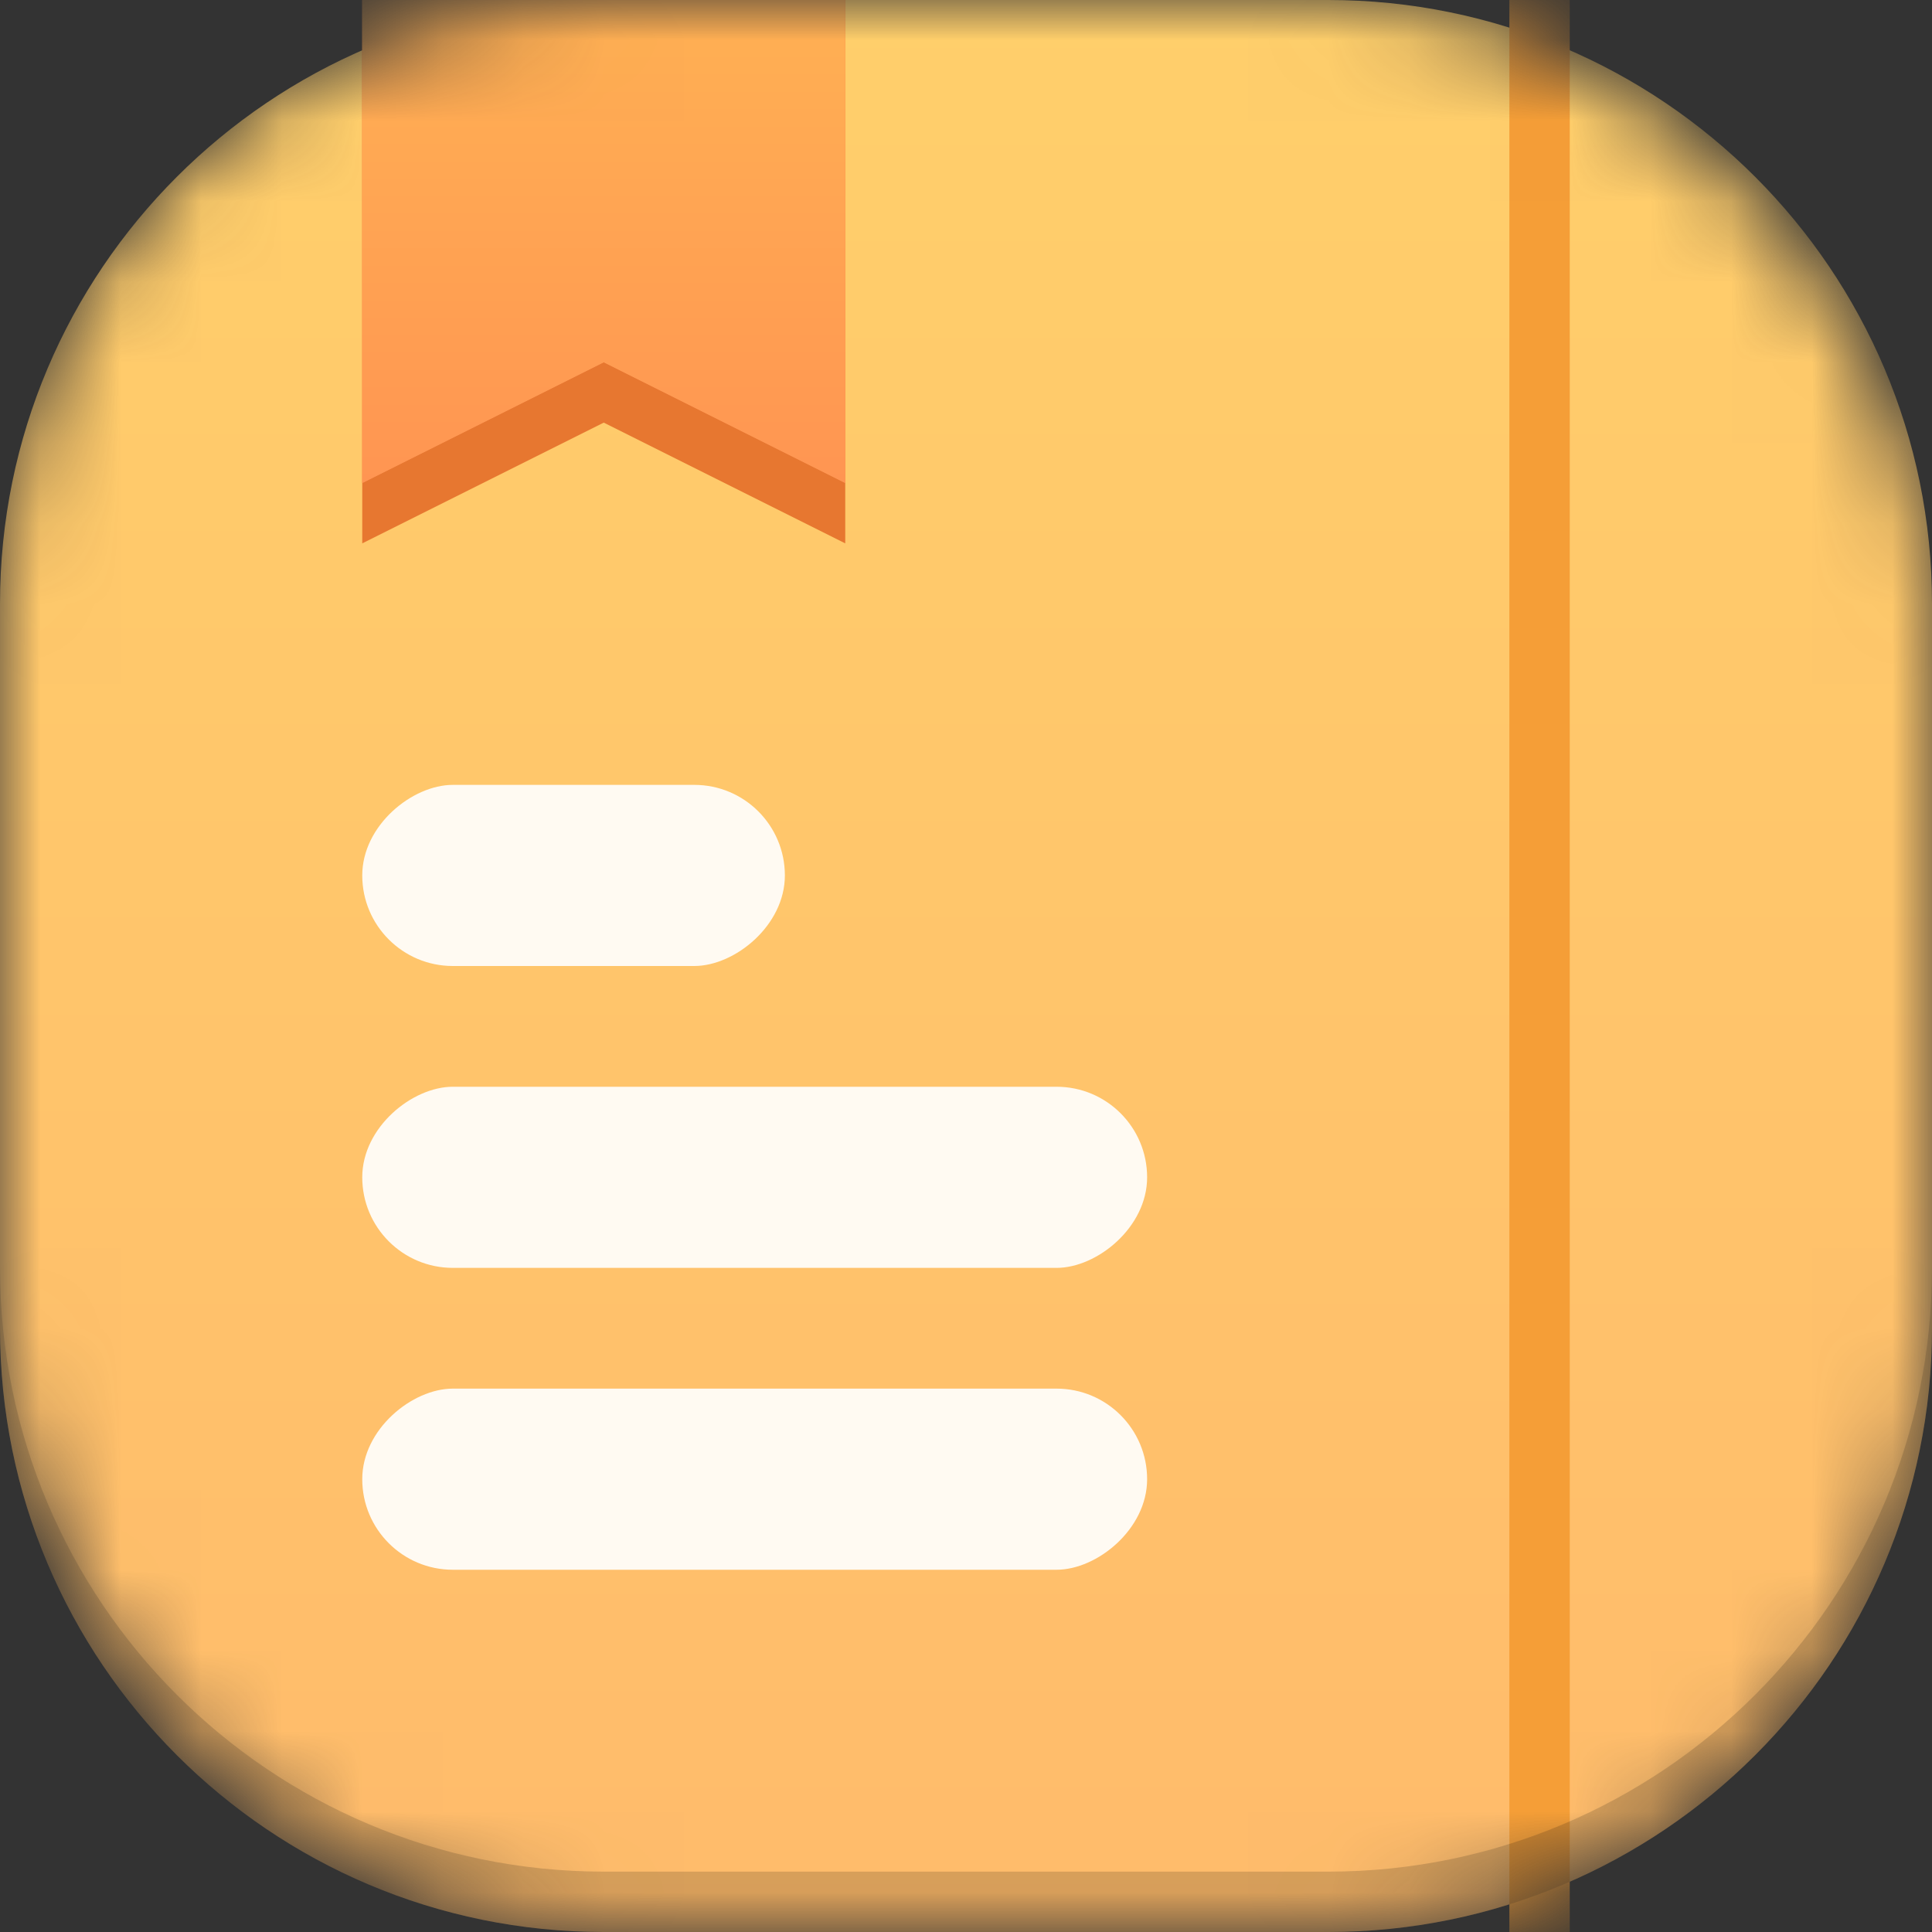 <svg width="24" height="24" viewBox="0 0 24 24" fill="none" xmlns="http://www.w3.org/2000/svg">
<rect x="0" y="0" width="24" height="24" fill="#333333" stroke="none"/>
<mask id="mask0_3329_15399" style="mask-type:alpha" maskUnits="userSpaceOnUse" x="0" y="0" width="24" height="24">
<rect width="24" height="24" rx="7.5" fill="white"/>
</mask>
<g mask="url(#mask0_3329_15399)">
<path d="M0 7.5C0 3.358 3.358 0 7.5 0H16.5C20.642 0 24 3.358 24 7.5V16.5C24 20.642 20.642 24 16.5 24H7.5C3.358 24 0 20.642 0 16.5V7.5Z" fill="url(#paint0_linear_3329_15399)"/>
<rect x="14.25" y="17.25" width="2.25" height="9.75" rx="1.125" transform="rotate(90 14.25 17.25)" fill="#FFFAF2"/>
<rect x="14.25" y="13.5" width="2.25" height="9.75" rx="1.125" transform="rotate(90 14.25 13.5)" fill="#FFFAF2"/>
<rect x="9.75" y="9.75" width="2.25" height="5.25" rx="1.125" transform="rotate(90 9.75 9.75)" fill="#FFFAF2"/>
<rect x="19.5" width="24" height="0.75" transform="rotate(90 19.5 0)" fill="#F59E37"/>
<path d="M16.5 24C20.642 24 24 20.642 24 16.5L24 15.75C24 19.892 20.642 23.25 16.5 23.25L7.5 23.25C3.358 23.25 4.17382e-06 19.892 4.53594e-06 15.75L4.47037e-06 16.5C4.10825e-06 20.642 3.358 24 7.5 24L16.5 24Z" fill="black" fill-opacity="0.16"/>
<path d="M4.5 0H10.5V6.75L7.5 5.25L4.5 6.75L4.5 0Z" fill="#E77730"/>
<path d="M4.5 -1.5H10.5V6L7.5 4.5L4.5 6L4.5 -1.5Z" fill="#FF9552"/>
<path d="M4.5 -1.5H10.5V6L7.5 4.5L4.5 6L4.5 -1.5Z" fill="url(#paint1_linear_3329_15399)"/>
</g>
<defs>
<linearGradient id="paint0_linear_3329_15399" x1="12" y1="0" x2="12" y2="24" gradientUnits="userSpaceOnUse">
<stop stop-color="#FFCF6B"/>
<stop offset="1" stop-color="#FFBB6B"/>
</linearGradient>
<linearGradient id="paint1_linear_3329_15399" x1="7.5" y1="0.167" x2="7.5" y2="6" gradientUnits="userSpaceOnUse">
<stop stop-color="#FFB053"/>
<stop offset="1" stop-color="#FF9552"/>
</linearGradient>
</defs>
</svg>
